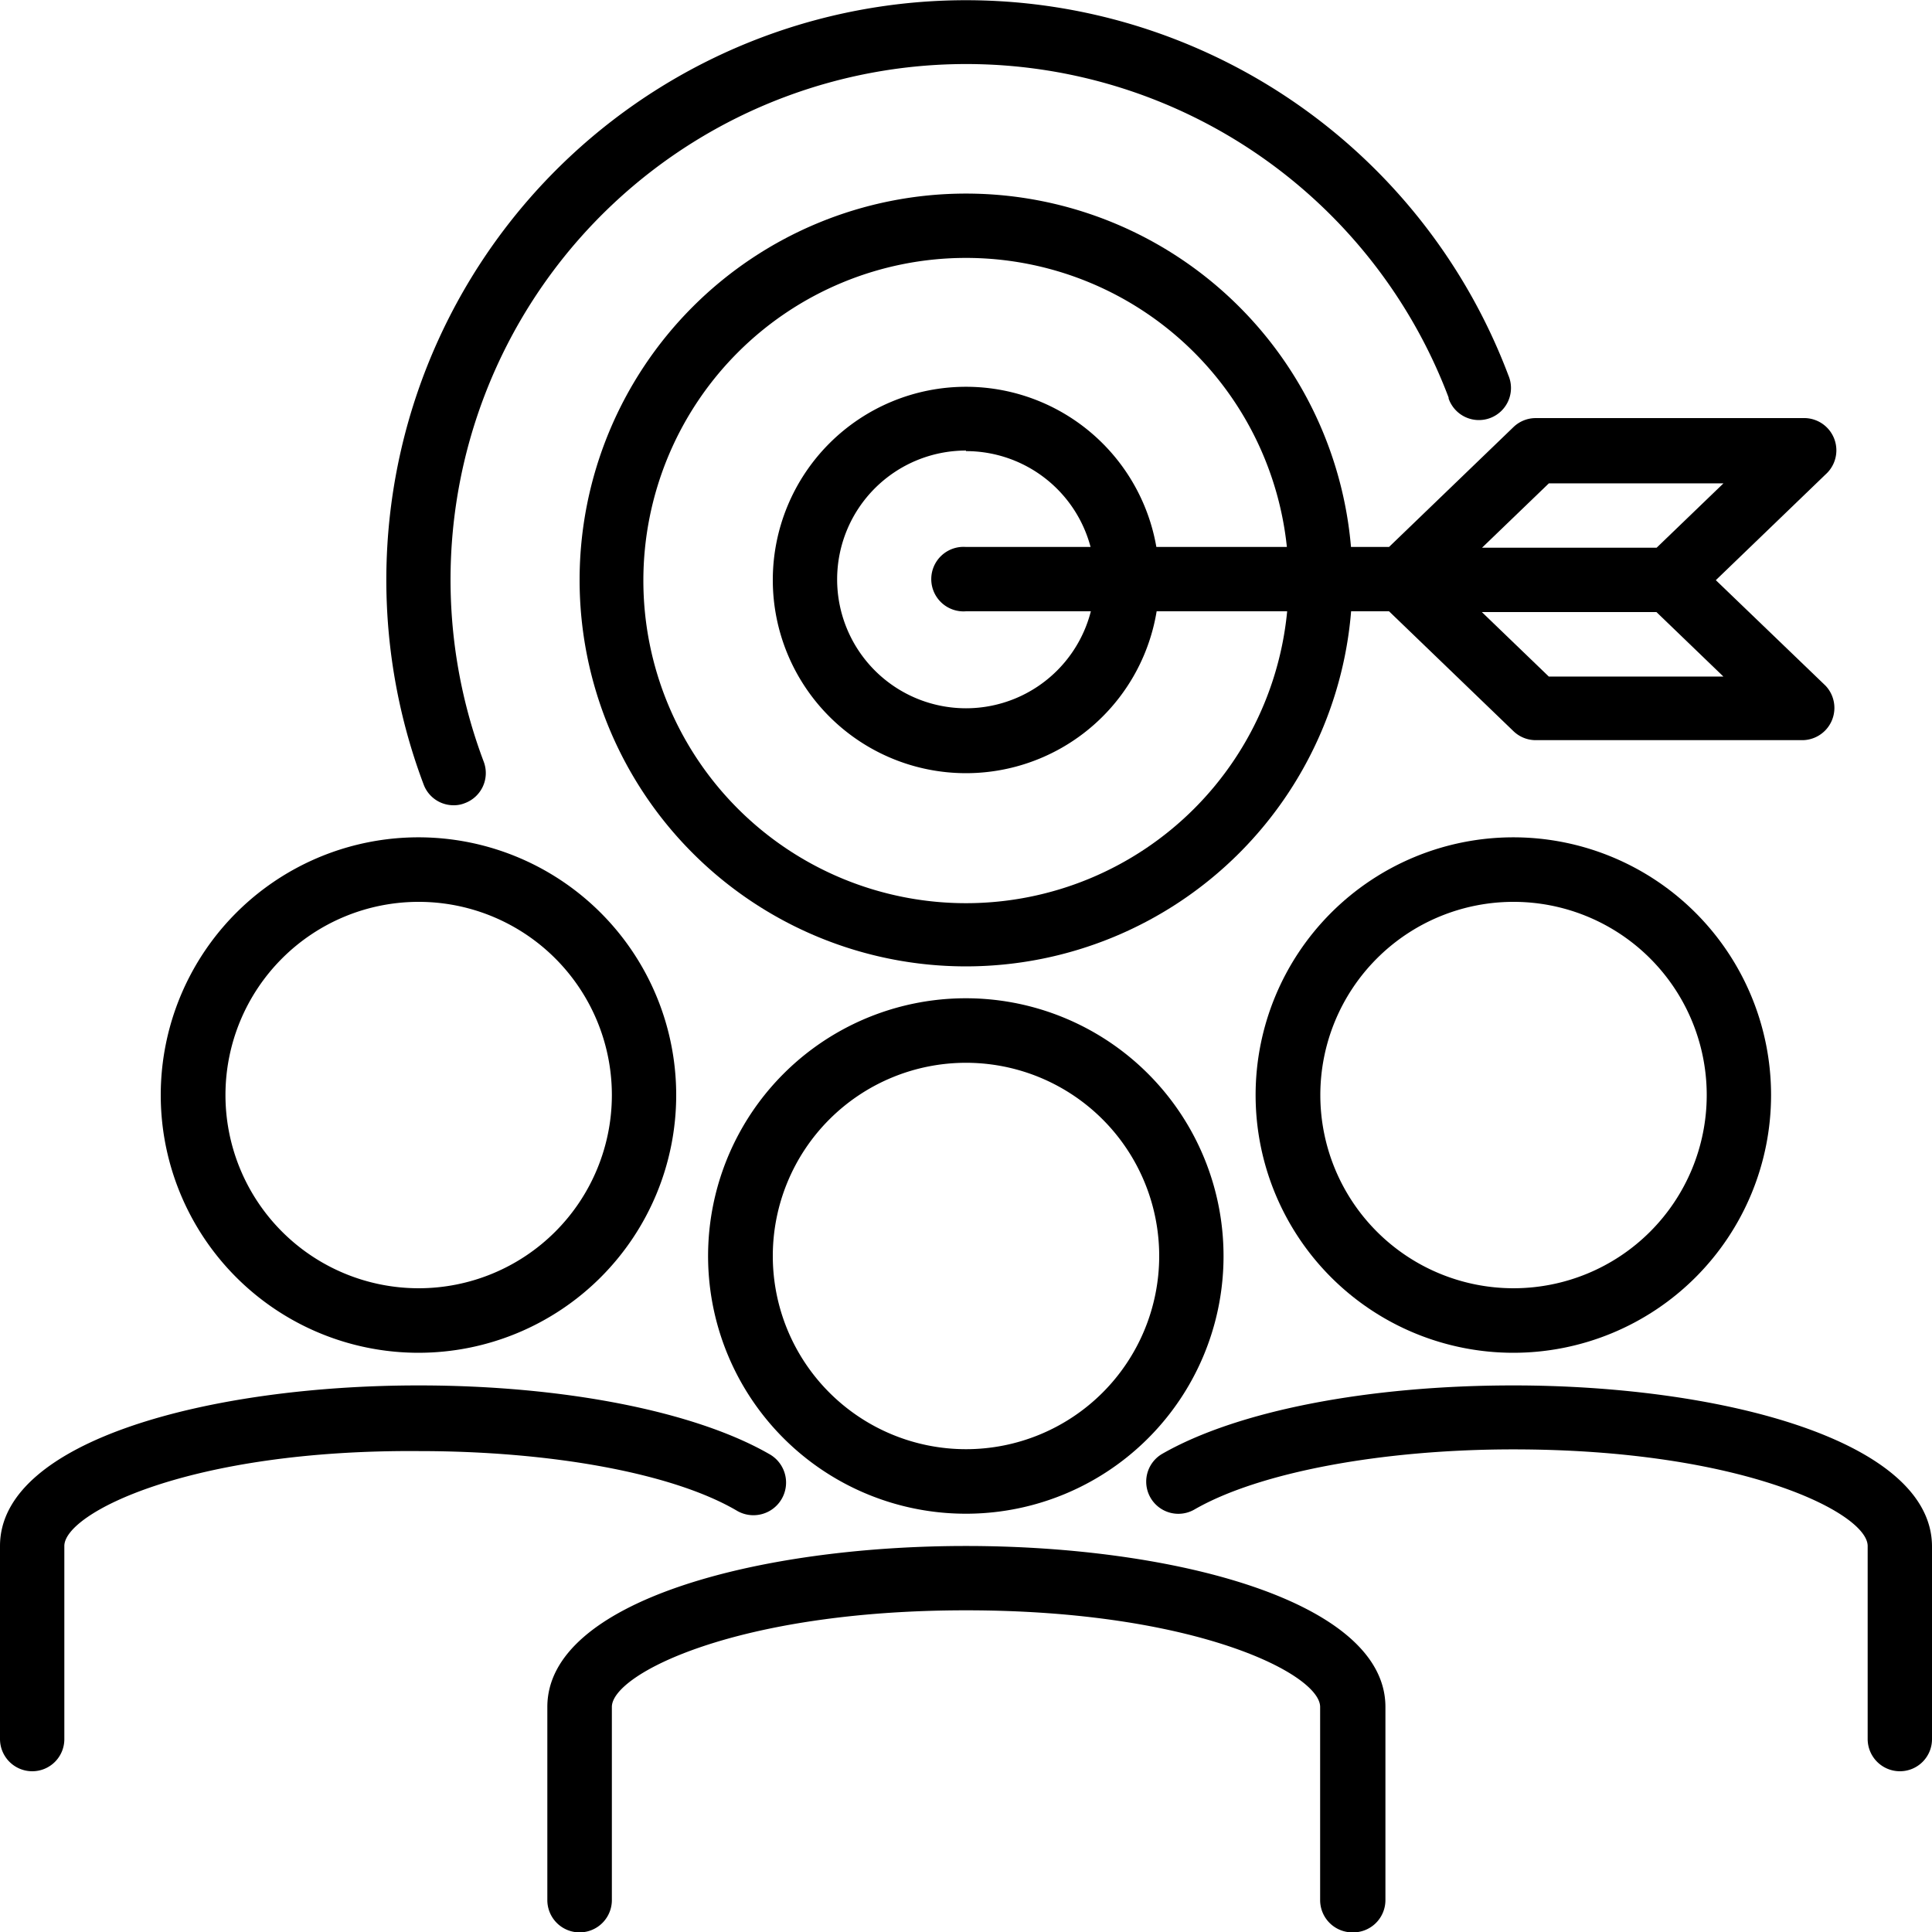 <svg xmlns="http://www.w3.org/2000/svg" viewBox="0 0 101.8 101.82"><g id="Layer_2" data-name="Layer 2"><g id="Layer_1-2" data-name="Layer 1"><path d="M50.9,79.76A13.58,13.58,0,1,1,64.47,66.19,13.57,13.57,0,0,1,50.9,79.76ZM50.9,56A10.18,10.18,0,1,0,61.08,66.19,10.18,10.18,0,0,0,50.9,56Z"/><path d="M71.26,101.82a1.7,1.7,0,0,1-1.7-1.7V89.94c0-1.73-6.58-5.09-18.66-5.09s-18.66,3.36-18.66,5.09v10.18a1.7,1.7,0,1,1-3.4,0V89.94c0-5.57,11.1-8.48,22.06-8.48S73,84.37,73,89.94v10.18A1.7,1.7,0,0,1,71.26,101.82Z"/><path d="M79.74,71.28A13.58,13.58,0,1,1,93.32,57.7,13.58,13.58,0,0,1,79.74,71.28Zm0-23.76A10.18,10.18,0,1,0,89.93,57.7,10.18,10.18,0,0,0,79.74,47.52Z"/><path d="M100.11,93.33a1.7,1.7,0,0,1-1.7-1.69V81.46c0-1.73-6.59-5.09-18.67-5.09-6.95,0-13.4,1.21-16.79,3.16a1.69,1.69,0,1,1-1.72-2.92l0,0C65.2,74.33,72.11,73,79.74,73c11,0,22.06,2.92,22.06,8.49V91.64a1.69,1.69,0,0,1-1.69,1.69Z"/><path d="M22.06,71.28A13.58,13.58,0,1,1,35.63,57.7,13.58,13.58,0,0,1,22.06,71.28Zm0-23.76A10.18,10.18,0,1,0,32.24,57.7,10.18,10.18,0,0,0,22.06,47.52Z"/><path d="M1.7,93.33A1.7,1.7,0,0,1,0,91.64V81.46C0,75.89,11.1,73,22.06,73c7.63,0,14.55,1.36,18.48,3.62a1.7,1.7,0,1,1-1.68,3h0c-3.38-2-9.82-3.16-16.78-3.16C10,76.37,3.39,79.73,3.39,81.46V91.64A1.69,1.69,0,0,1,1.7,93.33Z"/><path d="M23.9,42.43a1.68,1.68,0,0,1-1.58-1.1A30.54,30.54,0,1,1,79.48,19.78,1.69,1.69,0,1,1,76.33,21l0-.05A27.16,27.16,0,0,0,25.49,40.14a1.69,1.69,0,0,1-1,2.18h0a1.52,1.52,0,0,1-.6.11Z"/><path d="M50.9,50.92A20.36,20.36,0,1,1,71.26,30.56,20.37,20.37,0,0,1,50.9,50.92Zm0-37.33a17,17,0,1,0,17,17A17,17,0,0,0,50.9,13.59Z"/><path d="M50.9,40.74A10.18,10.18,0,1,1,61.08,30.56,10.18,10.18,0,0,1,50.9,40.74Zm0-17a6.79,6.79,0,1,0,6.79,6.79A6.79,6.79,0,0,0,50.9,23.77Z"/><path d="M95,39H80.92a1.69,1.69,0,0,1-1.18-.48l-6.55-6.31H50.9a1.7,1.7,0,1,1,0-3.39H73.19l6.55-6.31a1.69,1.69,0,0,1,1.18-.48H95A1.7,1.7,0,0,1,96.19,25l-5.78,5.57,5.78,5.56A1.7,1.7,0,0,1,95,39ZM81.61,35.65h9.2l-3.53-3.4h-9.2Zm-3.52-6.79h9.2l3.52-3.39h-9.2Z"/></g></g></svg>